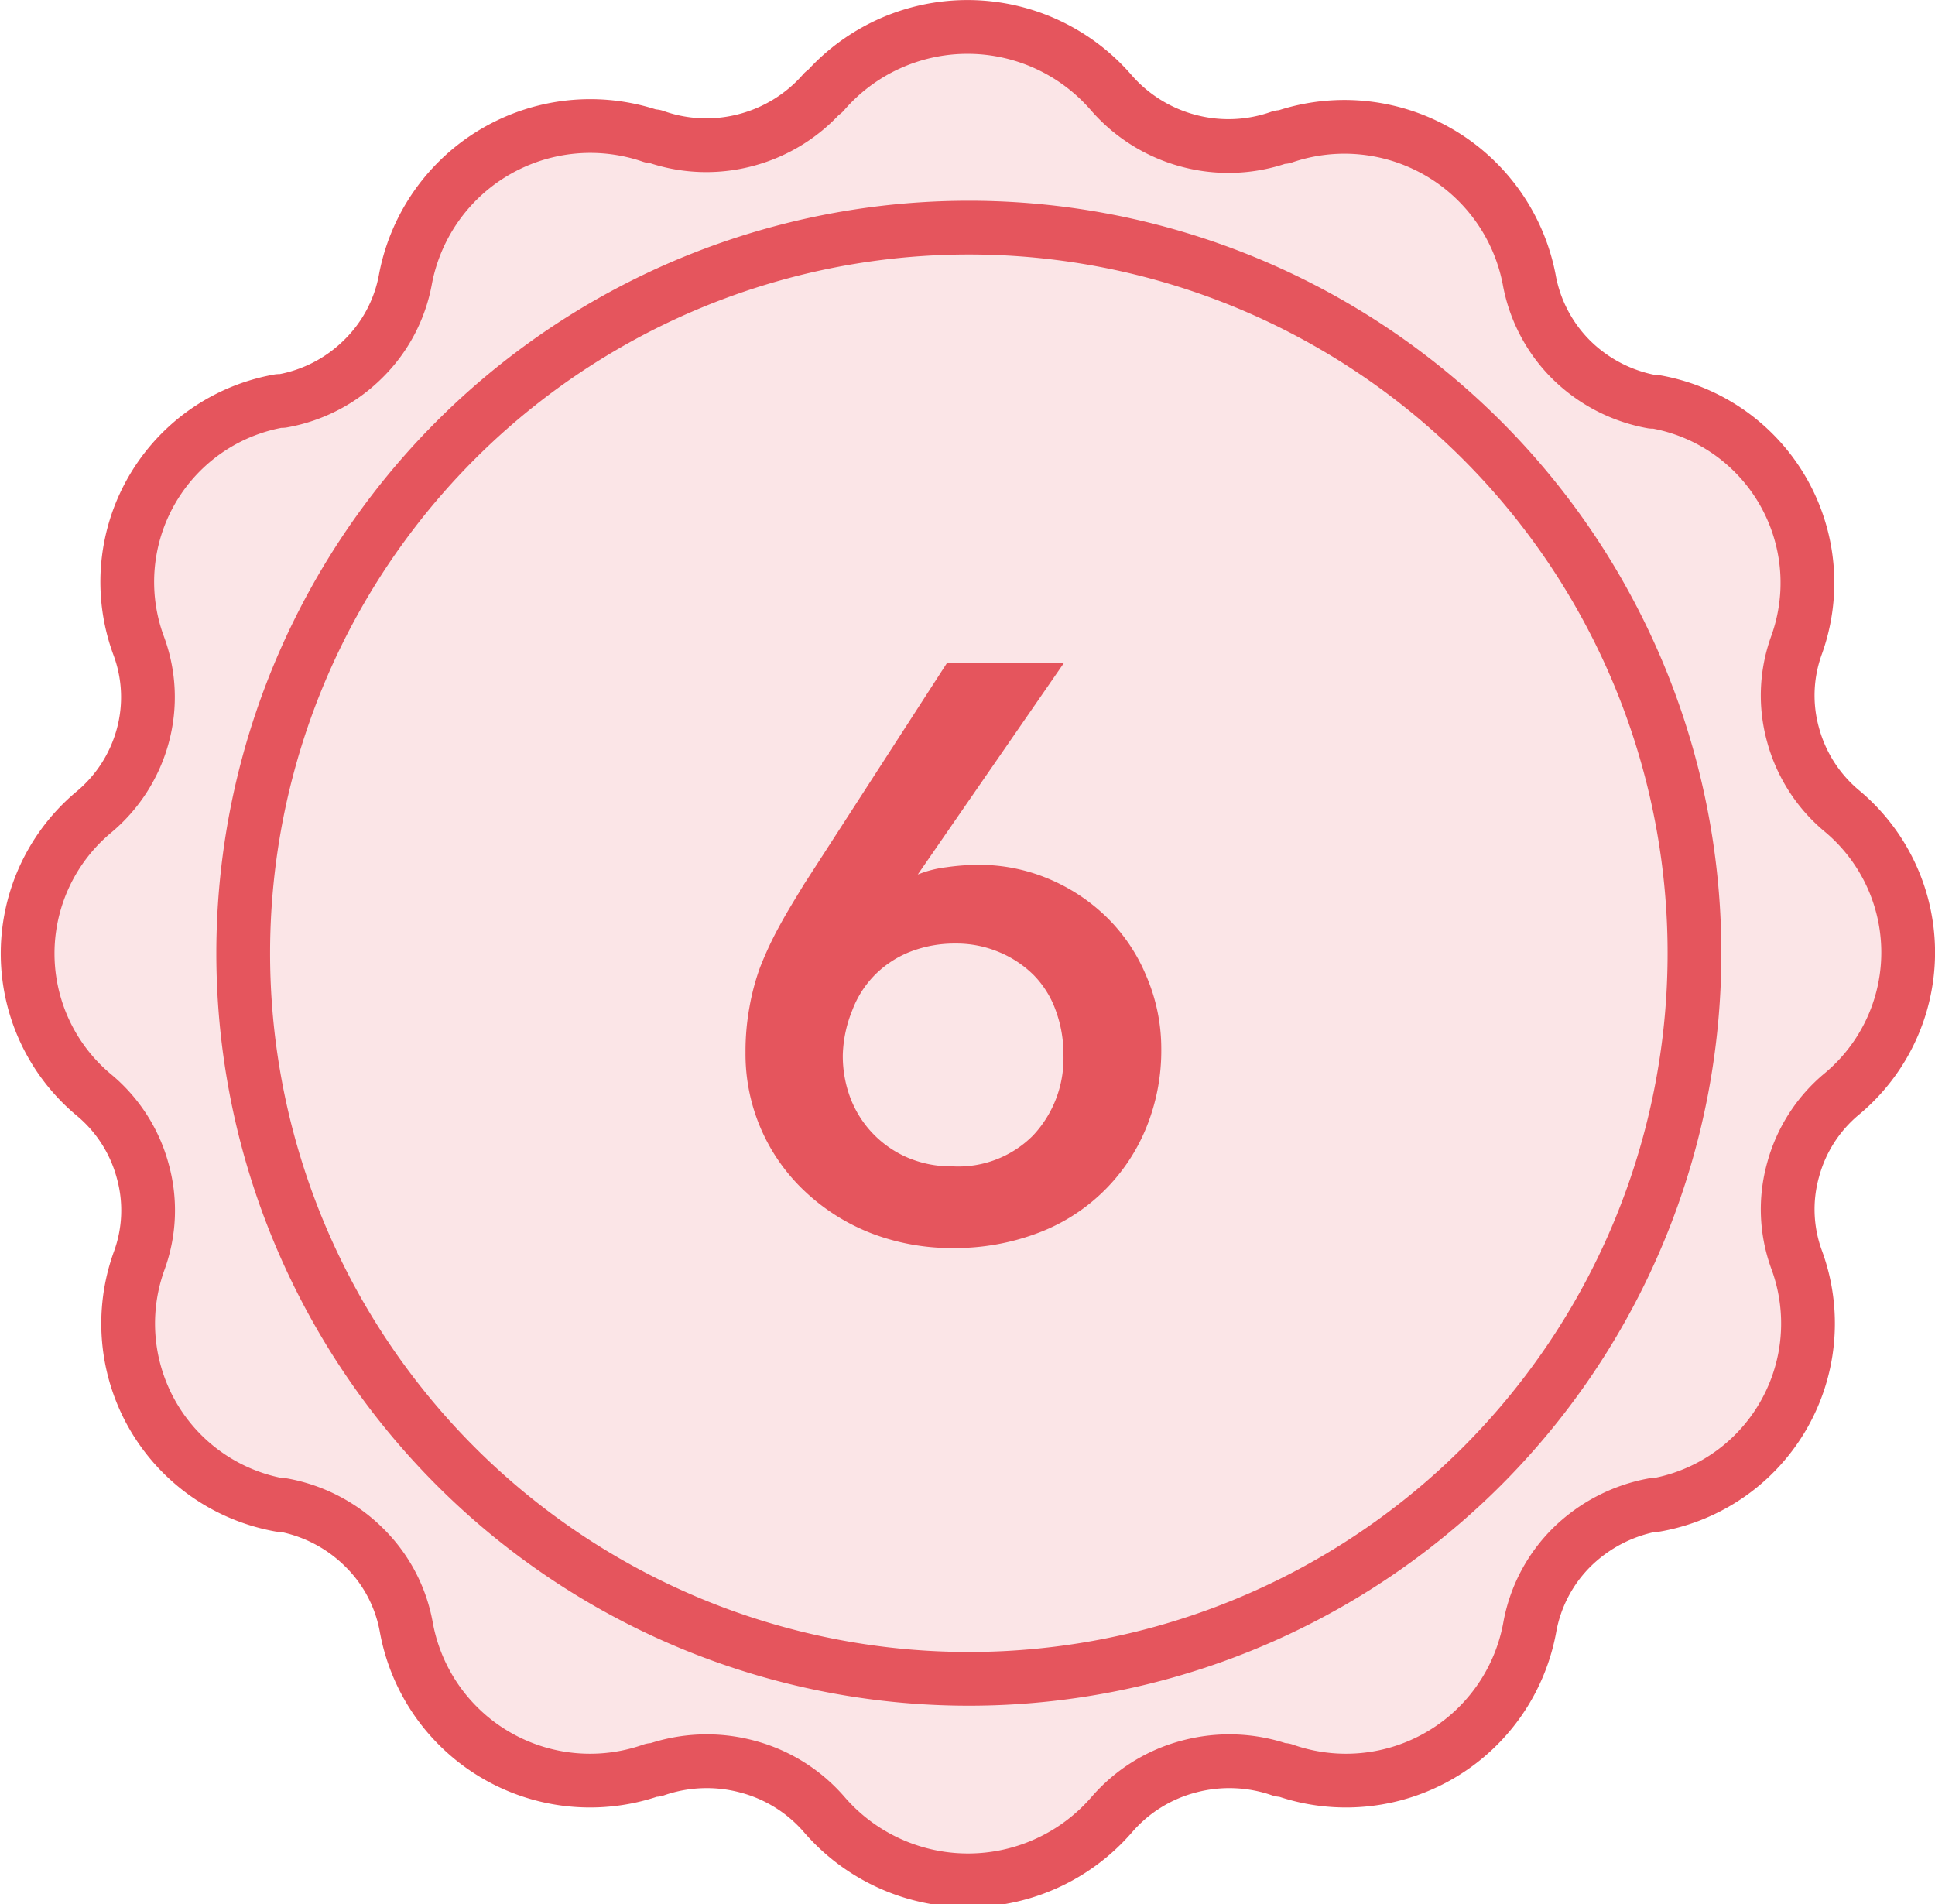 <svg viewBox="0 0 72 70.86" xmlns="http://www.w3.org/2000/svg"><path d="m30.65 3.45a7.07 7.07 0 0 1 10.7 0 5.77 5.77 0 0 0 2.88 1.79 5.75 5.75 0 0 0 3.41-.14h.11a7 7 0 0 1 9.15 5.3 5.61 5.61 0 0 0 1.58 3 5.74 5.74 0 0 0 3 1.55h.12a6.84 6.84 0 0 1 5.25 9.05 5.48 5.48 0 0 0 -.13 3.35 5.59 5.59 0 0 0 1.82 2.83 6.85 6.85 0 0 1 0 10.52 5.55 5.55 0 0 0 -1.82 2.83 5.45 5.45 0 0 0 .13 3.34 6.86 6.86 0 0 1 -5.23 9.13h-.12a5.83 5.83 0 0 0 -3 1.56 5.58 5.58 0 0 0 -1.58 3 6.95 6.95 0 0 1 -9.15 5.3h-.11a5.83 5.83 0 0 0 -3.41-.13 5.7 5.7 0 0 0 -2.88 1.79 7.07 7.07 0 0 1 -10.7 0 5.7 5.7 0 0 0 -2.88-1.79 5.83 5.83 0 0 0 -3.41.13h-.11a6.95 6.95 0 0 1 -9.15-5.3 5.53 5.53 0 0 0 -1.59-3 5.76 5.76 0 0 0 -3-1.56h-.12a6.86 6.86 0 0 1 -5.23-9.09 5.45 5.45 0 0 0 .13-3.34 5.55 5.55 0 0 0 -1.82-2.83 6.85 6.85 0 0 1 0-10.52 5.59 5.59 0 0 0 1.82-2.83 5.48 5.48 0 0 0 -.16-3.39 6.84 6.84 0 0 1 5.23-9.08h.12a5.68 5.68 0 0 0 3-1.55 5.55 5.55 0 0 0 1.59-3 7 7 0 0 1 9.15-5.3h.11a5.75 5.75 0 0 0 3.41.14 5.77 5.77 0 0 0 2.88-1.79z" style="fill:#fbe5e7;fill-rule:evenodd;stroke:#e5555d;stroke-linecap:round;stroke-linejoin:round;stroke-width:2"/><path d="m36 8.47a27 27 0 1 1 -26.95 27 27 27 0 0 1 27-27z" fill="none" stroke="#e5555d" stroke-linecap="round" stroke-linejoin="round" stroke-width="2"/><path d="m39.58 24.68-5.43 7.86a4.18 4.18 0 0 1 1.06-.27 8.69 8.69 0 0 1 1.19-.09 6.66 6.66 0 0 1 2.64.53 6.93 6.93 0 0 1 2.16 1.44 6.57 6.57 0 0 1 1.45 2.16 6.82 6.82 0 0 1 .56 2.69 7.59 7.59 0 0 1 -.6 3.06 7 7 0 0 1 -4.1 3.86 8.71 8.71 0 0 1 -3 .52 8.36 8.36 0 0 1 -3.09-.55 7.62 7.62 0 0 1 -2.46-1.55 7 7 0 0 1 -2.22-5.19 9.08 9.08 0 0 1 .15-1.69 8.66 8.66 0 0 1 .39-1.46 13.15 13.15 0 0 1 .72-1.54c.27-.5.58-1 .92-1.56l5.31-8.22zm-8.22 14.58a4.43 4.43 0 0 0 .28 1.59 3.94 3.94 0 0 0 2.12 2.22 4.13 4.13 0 0 0 1.68.33 3.92 3.92 0 0 0 3-1.15 4.19 4.19 0 0 0 1.13-3 4.71 4.71 0 0 0 -.29-1.66 3.6 3.6 0 0 0 -.82-1.31 4 4 0 0 0 -1.28-.85 4.09 4.09 0 0 0 -1.63-.32 4.55 4.55 0 0 0 -1.67.3 3.82 3.82 0 0 0 -1.32.86 3.75 3.75 0 0 0 -.85 1.33 4.73 4.73 0 0 0 -.35 1.66z" fill="#e5555d"/></svg>